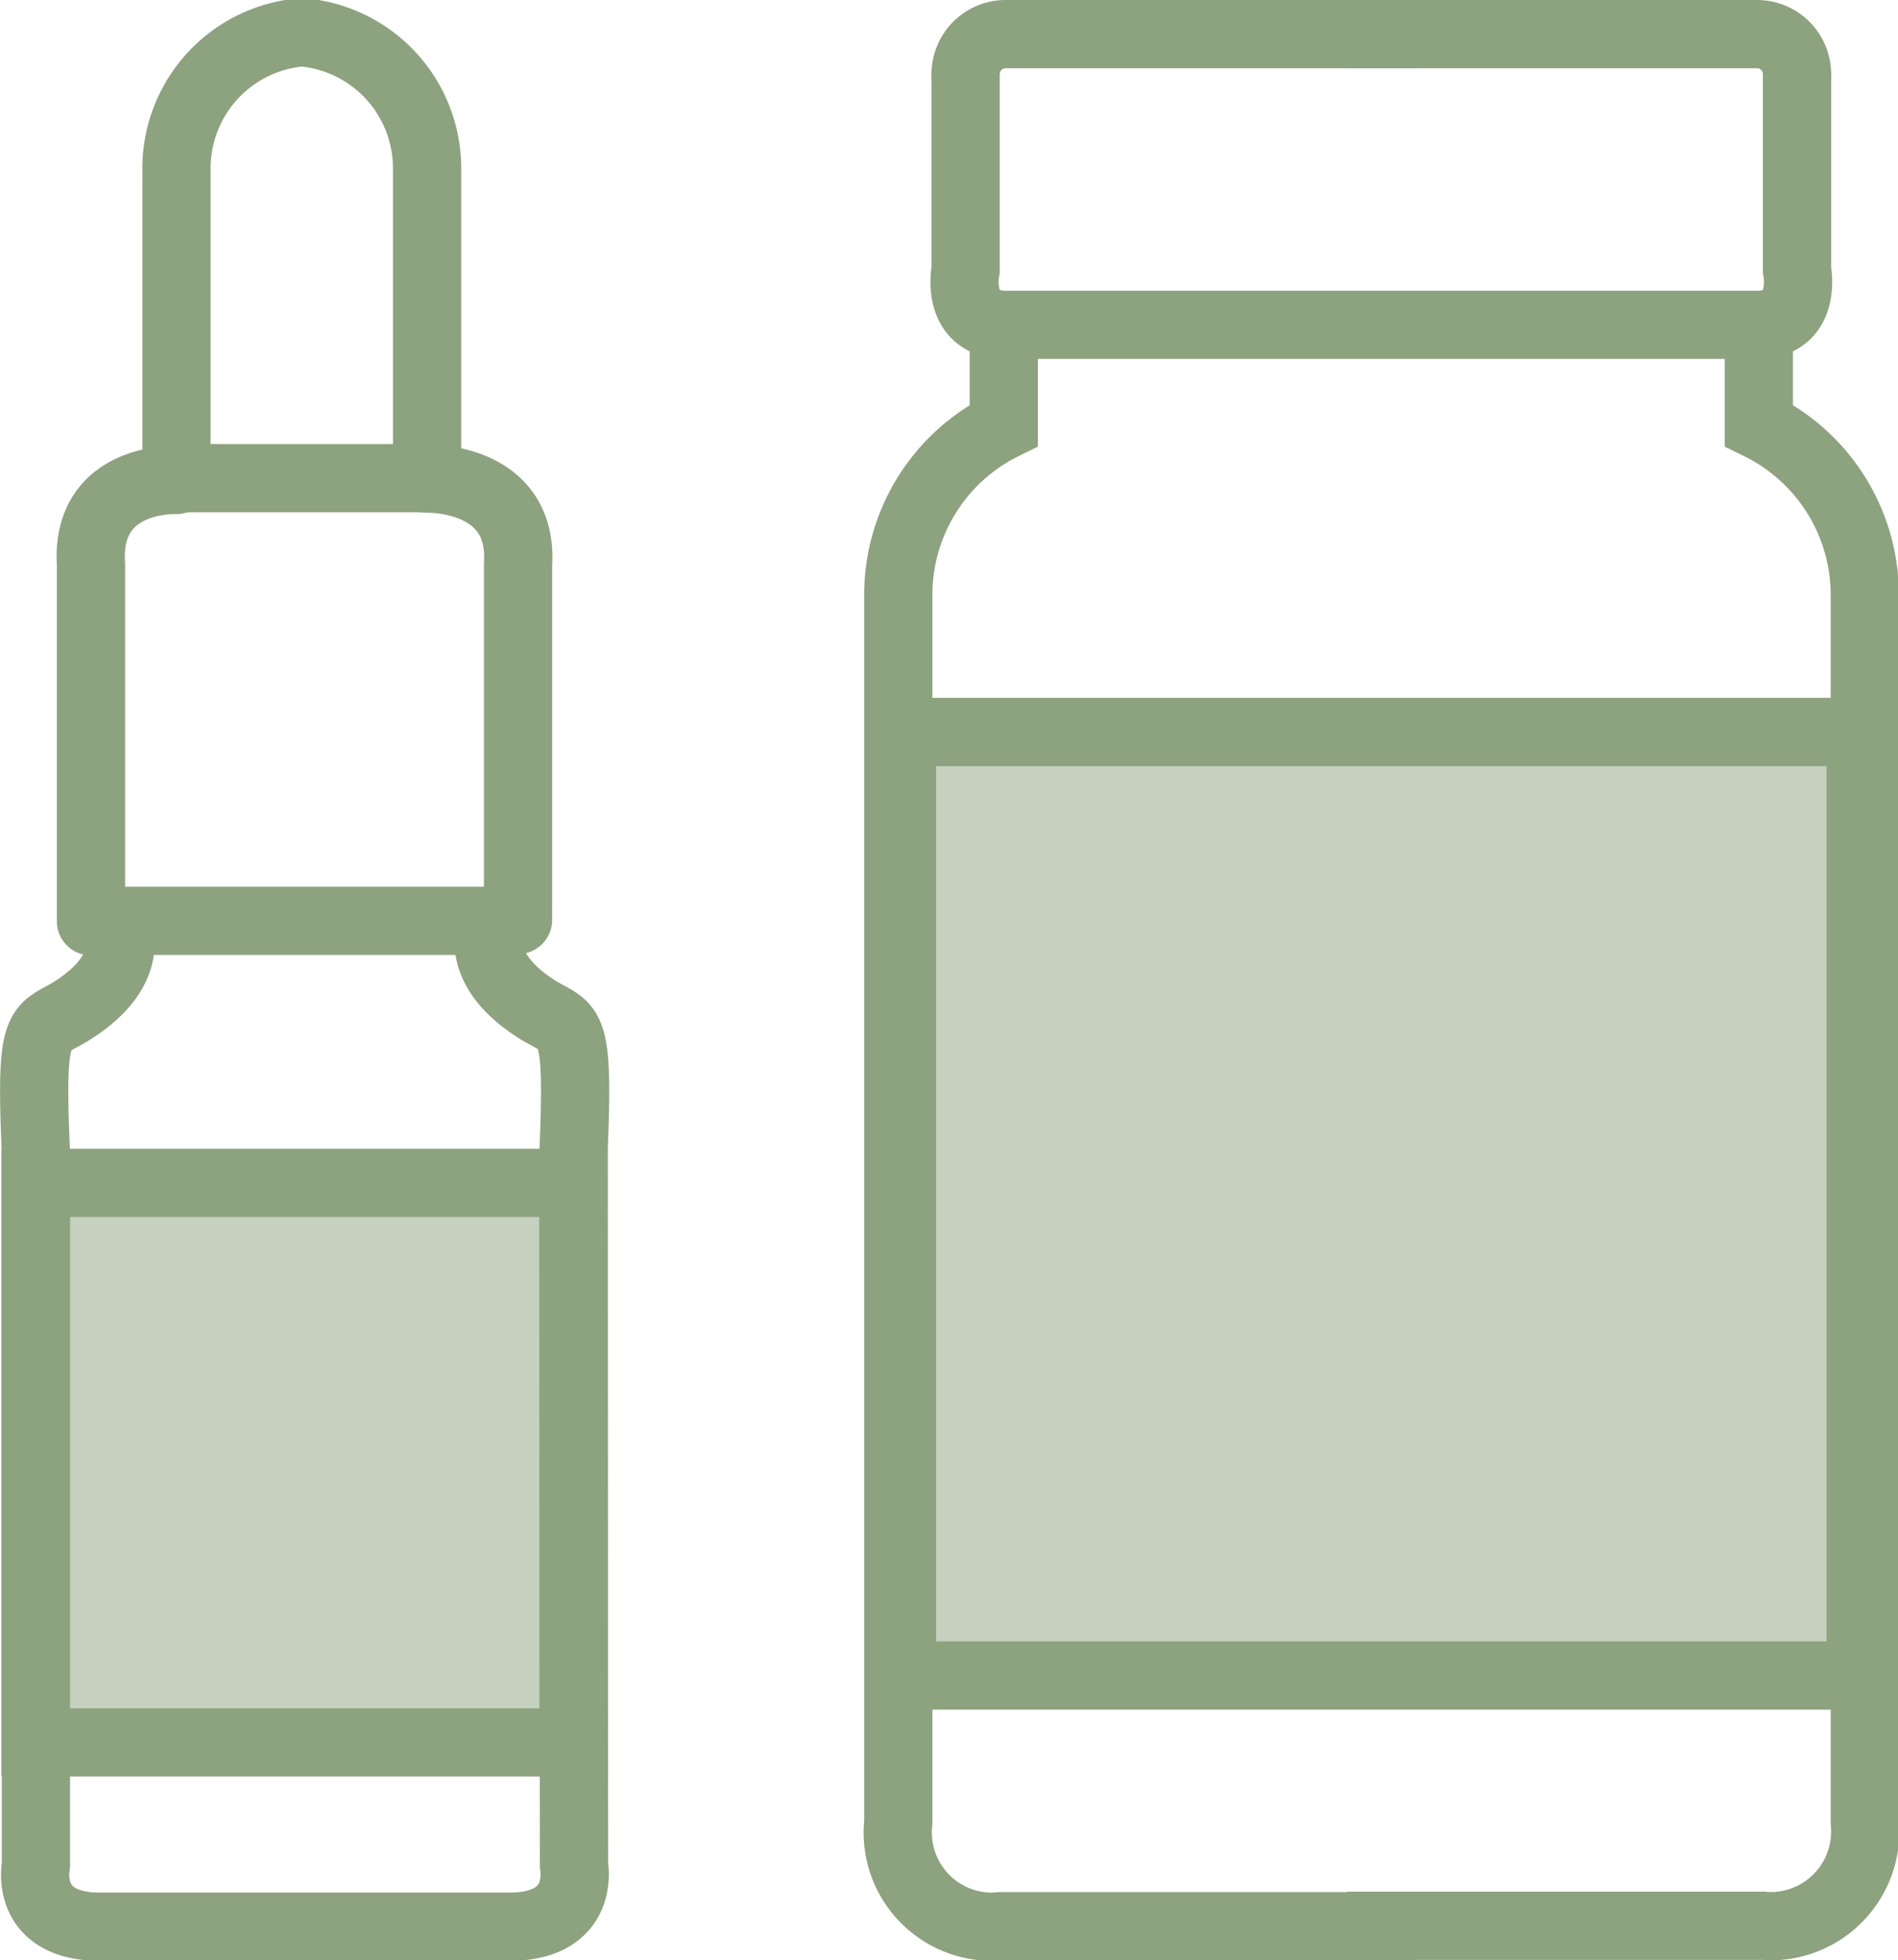<svg id="Ebene_1" data-name="Ebene 1" xmlns="http://www.w3.org/2000/svg" width="41.73" height="43.09" viewBox="0 0 41.73 43.09"><defs><style>.cls-1,.cls-3,.cls-4{fill:none;}.cls-1,.cls-2,.cls-3,.cls-4{stroke:#8da27f;stroke-width:1.5px;}.cls-1{stroke-linejoin:round;}.cls-2{fill:#8da27f;fill-opacity:0.5;}.cls-4{stroke-linecap:square;}</style></defs><title>icon_unkomplizierteeinnahme</title><path class="cls-1" d="M12.61,25.3c.12-2.87-.06-2.68-.75-3.08-1.62-1-1-2-1-2h.53V12.4c.12-1.94-2-1.88-2-1.88V3.71a3,3,0,0,0-2.75-3,3,3,0,0,0-2.76,3v6.84S1.88,10.46,2,12.4v7.85h.53s.63,1-1,2c-.68.4-.87.21-.74,3.08V41S.51,42.35,2.2,42.35h9c1.69,0,1.42-1.35,1.42-1.35Z"/><rect class="cls-2" x="0.78" y="26" width="11.83" height="12.3"/><line class="cls-3" x1="9.45" y1="10.51" x2="3.94" y2="10.51"/><line class="cls-3" x1="10.89" y1="20.24" x2="2.48" y2="20.24"/><path class="cls-4" d="M30.37.75H22.11a.88.88,0,0,0-.88.88.49.49,0,0,0,0,.12V5.93s-.24,1.18.84,1.21V9.35a4.15,4.15,0,0,0-2.32,3.71v27a2.07,2.07,0,0,0,1.85,2.28,1.54,1.54,0,0,0,.37,0h8.39"/><path class="cls-4" d="M30.37.75h8.26a.88.88,0,0,1,.88.88.49.49,0,0,1,0,.12V5.93s.24,1.18-.84,1.21V9.35A4.15,4.15,0,0,1,41,13.06v27a2.08,2.08,0,0,1-1.88,2.27,1.93,1.93,0,0,1-.34,0H30.37"/><rect class="cls-2" x="19.83" y="16.09" width="21.08" height="20.74"/><line class="cls-3" x1="22.14" y1="7.14" x2="38.6" y2="7.14"/></svg>